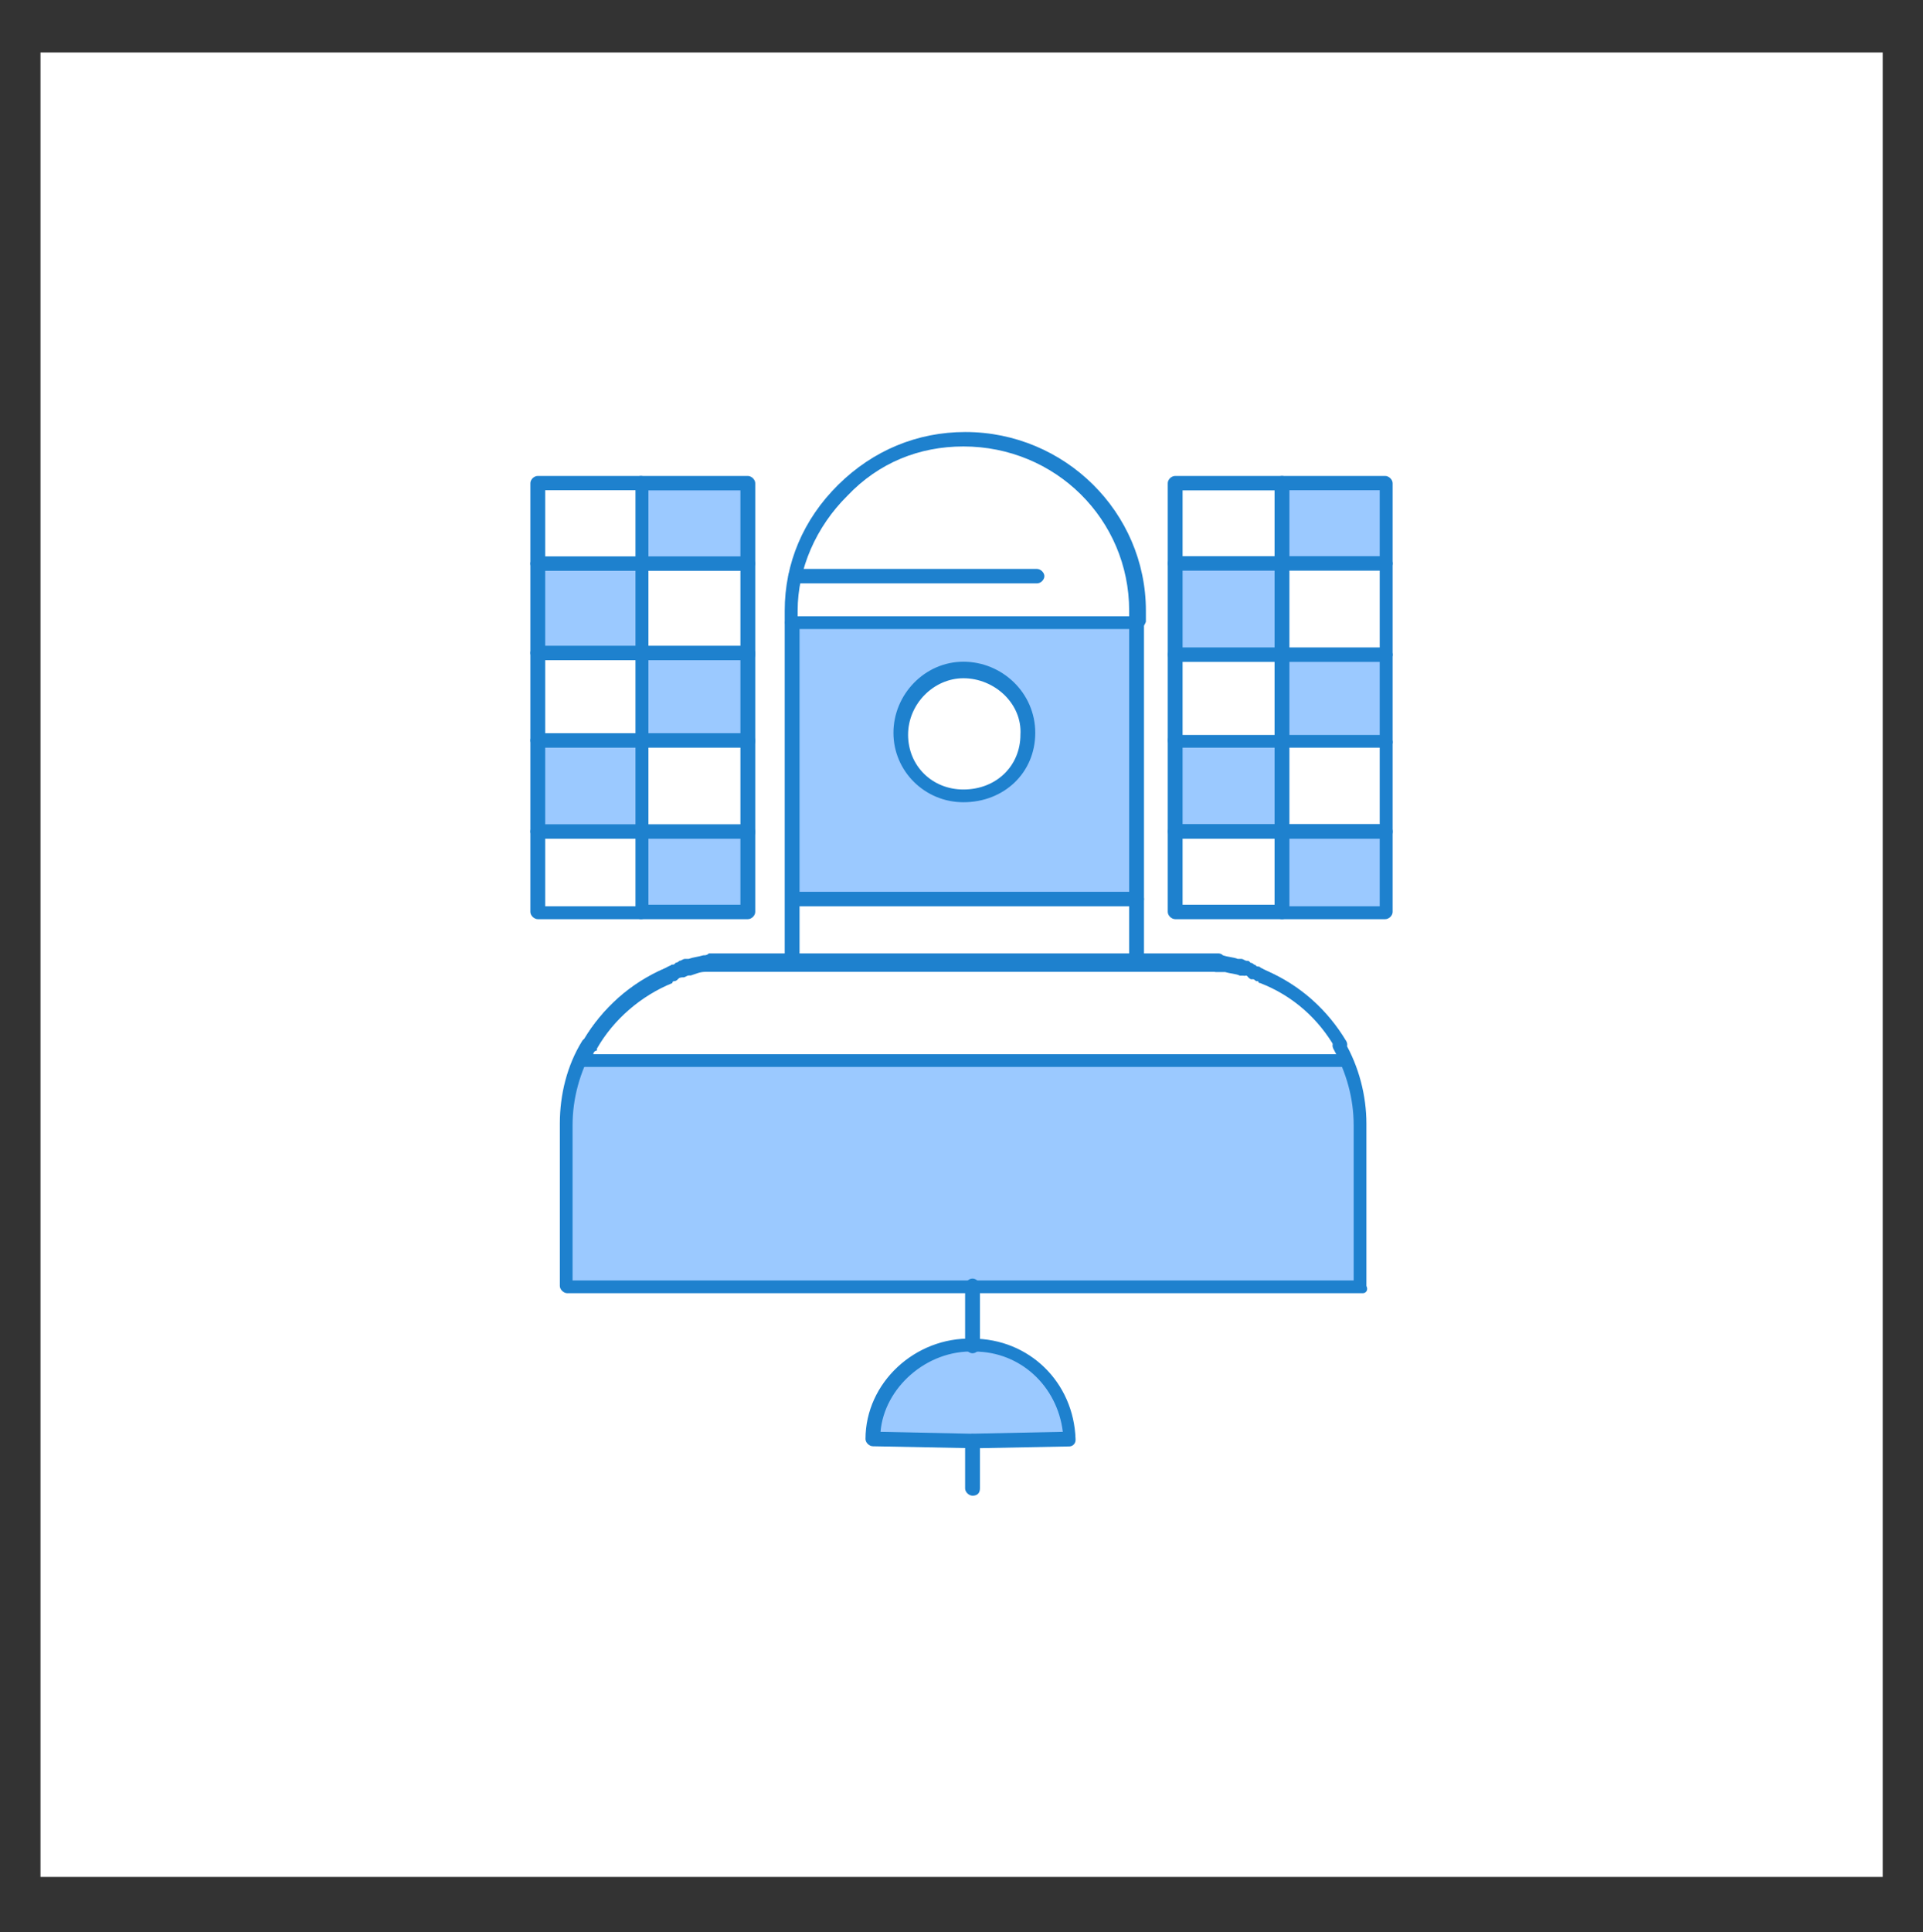 <?xml version="1.0" encoding="UTF-8"?>
<svg id="katman_2" xmlns="http://www.w3.org/2000/svg" viewBox="0 0 101.16 101.61">
  <rect x="0" y="0" width="101.16" height="101.61" fill="#333333" stroke="none"/>
  <defs>
    <style>
      .cls-1 {
        fill: #fff;
      }

      .cls-2 {
        fill: #1e81ce;
      }

      .cls-3 {
        fill: #9bc9ff;
      }
    </style>
  </defs>
  <rect class="cls-1" x="2.13" y="2.76" width="96.91" height="95.95"/>
  <g id="_x31_69_x2C__Satellite_x2C__broadcast_x2C__broadcasting_x2C__communication_x2C__telecommunication">
    <g>
      <rect class="cls-3" x="33.72" y="43.83" width="5.62" height="4.22"/>
      <rect class="cls-3" x="28.29" y="39.03" width="5.43" height="4.8"/>
      <rect class="cls-3" x="33.72" y="34.42" width="5.62" height="4.61"/>
      <rect class="cls-3" x="28.29" y="29.62" width="5.43" height="4.8"/>
      <rect class="cls-3" x="33.72" y="25.4" width="5.62" height="4.22"/>
      <rect class="cls-3" x="67.44" y="43.83" width="5.43" height="4.22"/>
      <rect class="cls-3" x="61.82" y="39.03" width="5.62" height="4.8"/>
      <rect class="cls-3" x="67.44" y="34.42" width="5.43" height="4.61"/>
      <rect class="cls-3" x="61.82" y="29.62" width="5.62" height="4.8"/>
      <rect class="cls-3" x="67.44" y="25.4" width="5.43" height="4.22"/>
      <rect class="cls-1" x="61.82" y="43.83" width="5.62" height="4.22"/>
      <rect class="cls-1" x="67.44" y="39.03" width="5.43" height="4.8"/>
      <rect class="cls-1" x="61.82" y="34.42" width="5.62" height="4.61"/>
      <rect class="cls-1" x="67.44" y="29.62" width="5.43" height="4.8"/>
      <rect class="cls-1" x="61.82" y="25.4" width="5.62" height="4.22"/>
      <rect class="cls-1" x="28.29" y="43.83" width="5.43" height="4.22"/>
      <rect class="cls-1" x="33.72" y="39.03" width="5.62" height="4.8"/>
      <rect class="cls-1" x="28.29" y="34.42" width="5.43" height="4.61"/>
      <rect class="cls-1" x="33.72" y="29.62" width="5.62" height="4.8"/>
      <rect class="cls-1" x="28.29" y="25.4" width="5.43" height="4.22"/>
      <path class="cls-1" d="M50.68,35.29c1.94,0,3.39,1.54,3.39,3.36s-1.45,3.26-3.39,3.26-3.29-1.44-3.29-3.26,1.55-3.36,3.29-3.36Z"/>
      <path class="cls-3" d="M56.3,75.68l-5.23.1-5.04-.1c0-2.78,2.42-5.09,5.23-4.89,2.71,0,4.94,2.11,5.04,4.89Z"/>
      <path class="cls-3" d="M59.79,32.79v14.49h-18.22v-14.49h18.22ZM54.07,38.64c0-1.82-1.45-3.36-3.39-3.36s-3.29,1.54-3.29,3.36,1.45,3.26,3.29,3.26c1.94,0,3.39-1.44,3.39-3.26Z"/>
      <path class="cls-1" d="M63.08,50.64h1.07c.1,0,.19,0,.29.1.29,0,.48.1.77.19h.19c.1,0,.19.1.29.1s.1,0,.19.1q.1,0,.19.1c.1,0,.1.1.19.1s.1,0,.19.1c1.74.77,3.2,2.01,4.07,3.65v.1c.1.29.29.58.39.86H30.62c.1-.29.29-.58.39-.86v-.1c.97-1.63,2.42-2.88,4.07-3.65q.1,0,.19-.1c.1,0,.1-.1.19-.1,0,0,.1,0,.19-.1q.1,0,.19-.1c.1,0,.19-.1.29-.1h.19c.29-.1.48-.1.77-.19.1,0,.19,0,.29-.1h25.68Z"/>
      <path class="cls-3" d="M70.54,54.96c.68,1.25,1.16,2.69,1.16,4.22v8.54H29.84v-8.54c0-1.53.39-2.97,1.16-4.22-.1.29-.29.58-.39.86h40.31c-.1-.29-.29-.58-.39-.86Z"/>
      <polygon class="cls-1" points="59.79 47.28 59.79 50.64 41.67 50.64 41.67 47.28 41.86 47.28 59.79 47.28"/>
      <path class="cls-1" d="M41.67,32.12c0-2.49,1.07-4.7,2.71-6.33s3.88-2.69,6.4-2.69c5.14,0,9.11,4.13,9.11,9.02v.58h-18.22v-.58Z"/>
      <path class="cls-2" d="M41.67,51.02c-.19,0-.39-.19-.39-.38v-17.85c0-.19.19-.38.39-.38s.39.19.39.38v17.85c-.1.19-.19.38-.39.38Z"/>
      <path class="cls-2" d="M59.79,51.02c-.19,0-.39-.19-.39-.38v-17.85c0-.19.19-.38.39-.38s.39.19.39.38v17.85c0,.19-.19.38-.39.38Z"/>
      <path class="cls-2" d="M59.79,33.08h-18.12c-.19,0-.39-.19-.39-.38v-.58c0-2.49.97-4.8,2.81-6.62,1.84-1.82,4.17-2.78,6.69-2.78,5.23,0,9.5,4.22,9.5,9.4v.58c-.1.29-.29.38-.48.38ZM41.96,32.41h17.44v-.29c0-4.8-3.88-8.64-8.72-8.64-2.33,0-4.46.86-6.1,2.59-1.65,1.63-2.62,3.84-2.62,6.05v.29Z"/>
      <path class="cls-2" d="M31.01,55.24q-.1,0-.19-.1c-.19-.1-.19-.29-.1-.48.97-1.63,2.52-2.97,4.26-3.74l.19-.1c.19-.1.39,0,.48.19.1.19,0,.38-.19.48l-.19.1c-1.65.67-3,1.92-3.97,3.45,0,.1-.19.19-.29.19Z"/>
      <path class="cls-2" d="M35.46,51.5c-.19,0-.29-.1-.39-.19-.1-.19,0-.38.19-.48h.1s.1,0,.19-.1c.19-.1.39,0,.48.19.1.19,0,.38-.19.48h-.19q-.1.1-.19.1Z"/>
      <path class="cls-2" d="M36.14,51.31l-.1-.38-.1-.38h.19c.29-.1.48-.1.78-.19.1,0,.19,0,.29-.1h.19c.19,0,.39.1.39.29s-.1.38-.29.38h-.39c-.29,0-.48.1-.77.19h0q-.1.19-.19.19Z"/>
      <path class="cls-2" d="M37.59,51.02c-.19,0-.39-.1-.39-.29s.1-.38.29-.38h.1c.19,0,.39.1.39.29s-.1.38-.29.38h-.1Z"/>
      <path class="cls-2" d="M37.98,51.02c-.19,0-.39-.19-.39-.38s.1-.38.39-.38h.1c.19,0,.39.19.39.38s-.19.38-.39.38h-.1Z"/>
      <path class="cls-2" d="M63.57,51.02h-.1c-.19,0-.39-.19-.39-.38s.19-.38.39-.38h.1c.19,0,.39.19.39.38-.1.19-.19.38-.39.38Z"/>
      <path class="cls-2" d="M63.95,51.02q-.1,0,0,0h-.19c-.19,0-.39-.19-.29-.38,0-.19.19-.38.39-.29h.1c.19,0,.39.19.29.38,0,.19-.19.29-.29.29Z"/>
      <path class="cls-2" d="M65.41,51.31h-.19c-.19-.1-.48-.1-.77-.19h-.48c-.19,0-.39-.19-.29-.38,0-.19.19-.38.39-.29h.19c.1,0,.19,0,.39.1.29,0,.58.1.78.19h.19c.19.1.29.29.29.48-.19,0-.29.1-.48.1Z"/>
      <path class="cls-2" d="M66.09,51.5h-.29c-.19-.1-.29-.29-.19-.48.1-.19.29-.29.48-.19q.1,0,.19.1h.1c.19.1.29.29.19.48-.19,0-.39.1-.48.1Z"/>
      <path class="cls-2" d="M70.54,55.24c-.1,0-.29-.1-.29-.19-.87-1.54-2.33-2.78-3.97-3.45h-.19c-.19-.1-.29-.29-.19-.48.1-.19.29-.29.48-.19l.19.1c1.84.77,3.29,2.11,4.26,3.74.1.19,0,.38-.1.48h-.19Z"/>
      <path class="cls-2" d="M71.71,68.01H29.84c-.19,0-.39-.19-.39-.38v-8.54c0-1.54.39-3.07,1.16-4.32.1-.19.29-.19.48-.1.19.1.19.29.1.48-.68,1.25-1.07,2.59-1.07,4.03v8.16h41.09v-8.16c0-1.44-.39-2.78-1.07-4.03-.1-.19,0-.38.1-.48.19-.1.39,0,.48.1.78,1.34,1.16,2.88,1.16,4.32v8.54c.1.19,0,.38-.19.38Z"/>
      <path class="cls-2" d="M70.93,56.11H30.62c-.1,0-.19-.1-.29-.19s-.1-.19,0-.29c.1-.29.29-.58.39-.86h0v-.1c.97-1.63,2.42-2.97,4.26-3.74q.1,0,.19-.1c.1,0,.1-.1.19-.1s.1,0,.19-.1c0,0,.1,0,.19-.1.1,0,.19-.1.29-.1h.19c.29-.1.48-.1.78-.19.1,0,.19,0,.29-.1h26.75c.1,0,.19,0,.29.1.29.1.58.1.78.19h.19c.1,0,.19.1.29.1s.1,0,.19.1c0,0,.1,0,.19.1.1,0,.1.1.19.1s.1,0,.19.1c1.84.77,3.39,2.11,4.26,3.74h0c.19.29.29.58.39.86v.29c.1.29,0,.29-.1.29ZM31.2,55.44h39.25c0-.1-.1-.19-.19-.29h0c-.87-1.54-2.23-2.78-3.97-3.45q-.1,0-.1-.1c-.1,0-.1-.1-.19-.1,0,0-.1,0-.1-.1h-.1c-.1,0-.19-.1-.29-.1h-.1c-.19-.1-.48-.1-.78-.19h-27.52c-.29,0-.48.1-.77.19h-.1c-.1,0-.19.1-.29.1h-.1q-.1,0-.19.1t-.19.1-.1.1c-1.65.67-3.1,1.92-3.97,3.45v.1c-.1,0-.19.1-.19.19Z"/>
      <path class="cls-2" d="M51.16,71.17c-.19,0-.39-.19-.39-.38v-3.17c0-.19.19-.38.39-.38s.39.19.39.38v3.17c0,.19-.19.38-.39.38Z"/>
      <path class="cls-2" d="M51.16,78.66c-.19,0-.39-.19-.39-.38v-2.49c0-.19.19-.38.39-.38s.39.19.39.38v2.49c0,.29-.19.38-.39.38Z"/>
      <path class="cls-2" d="M51.06,76.16h0l-5.14-.1c-.19,0-.39-.19-.39-.38,0-2.97,2.62-5.37,5.62-5.28,3,0,5.33,2.3,5.43,5.28,0,.1,0,.19-.1.29-.1.1-.19.1-.29.1l-5.14.1h0ZM46.32,75.3l4.75.1,4.84-.1c-.29-2.4-2.23-4.22-4.65-4.22h0c-2.52-.1-4.75,1.92-4.94,4.22Z"/>
      <path class="cls-2" d="M54.55,30.68h-12.69c-.19,0-.39-.19-.39-.38s.19-.38.39-.38h12.69c.19,0,.39.19.39.38s-.19.38-.39.38Z"/>
      <path class="cls-2" d="M50.68,42.19c-2.03,0-3.68-1.63-3.68-3.65s1.65-3.74,3.68-3.74,3.78,1.63,3.78,3.74-1.65,3.65-3.78,3.65ZM50.68,35.67c-1.55,0-2.91,1.34-2.91,2.97s1.26,2.88,2.91,2.88c1.74,0,3-1.25,3-2.88.1-1.63-1.36-2.97-3-2.97Z"/>
      <path class="cls-2" d="M59.79,47.66h-17.93c-.19,0-.39-.19-.39-.38s.19-.38.39-.38h17.93c.19,0,.39.19.39.38s-.19.38-.39.38Z"/>
      <path class="cls-2" d="M39.34,30.01c-.19,0-.39-.19-.39-.38v-3.84h-5.23c-.19,0-.39-.19-.39-.38s.19-.38.39-.38h5.62c.19,0,.39.19.39.38v4.22c0,.19-.19.38-.39.38Z"/>
      <path class="cls-2" d="M39.34,48.34h-5.62c-.19,0-.39-.19-.39-.38s.19-.38.39-.38h5.23v-3.84c0-.19.19-.38.39-.38s.39.19.39.38v4.22c0,.19-.19.38-.39.38Z"/>
      <path class="cls-2" d="M39.34,44.11h-11.05c-.19,0-.39-.19-.39-.38s.19-.38.39-.38h10.66v-4.41c0-.19.19-.38.39-.38s.39.19.39.38v4.8c0,.29-.19.38-.39.38Z"/>
      <path class="cls-2" d="M39.34,34.81c-.19,0-.39-.19-.39-.38v-4.41h-10.66c-.19,0-.39-.19-.39-.38s.19-.38.39-.38h11.05c.19,0,.39.19.39.38v4.8c0,.19-.19.38-.39.38Z"/>
      <path class="cls-2" d="M39.34,39.32h-11.05c-.19,0-.39-.19-.39-.38s.19-.38.39-.38h10.66v-3.84h-10.66c-.19,0-.39-.19-.39-.38s.19-.38.39-.38h11.05c.19,0,.39.19.39.38v4.61c0,.29-.19.38-.39.38Z"/>
      <path class="cls-2" d="M33.72,48.34h-5.43c-.19,0-.39-.19-.39-.38v-22.55c0-.19.19-.38.39-.38h5.43c.19,0,.39.19.39.38v22.55c0,.19-.19.38-.39.38ZM28.68,47.66h4.75v-21.88h-4.75v21.88Z"/>
      <path class="cls-2" d="M61.82,30.01c-.19,0-.39-.19-.39-.38v-4.22c0-.19.19-.38.39-.38h5.62c.19,0,.39.19.39.38s-.19.38-.39.38h-5.23v3.84c0,.19-.19.38-.39.38Z"/>
      <path class="cls-2" d="M67.44,48.34h-5.62c-.19,0-.39-.19-.39-.38v-4.22c0-.19.19-.38.39-.38s.39.19.39.38v3.84h5.23c.19,0,.39.19.39.38s-.19.38-.39.38Z"/>
      <path class="cls-2" d="M61.82,34.81c-.19,0-.39-.19-.39-.38v-4.8c0-.19.19-.38.39-.38h11.05c.19,0,.39.19.39.38s-.19.38-.39.38h-10.66v4.41c0,.19-.19.38-.39.38Z"/>
      <path class="cls-2" d="M72.87,44.11h-11.05c-.19,0-.39-.19-.39-.38v-4.8c0-.19.19-.38.39-.38s.39.19.39.38v4.41h10.66c.19,0,.39.19.39.38,0,.29-.19.38-.39.38Z"/>
      <path class="cls-2" d="M72.87,39.32h-11.05c-.19,0-.39-.19-.39-.38v-4.51c0-.19.19-.38.39-.38h11.05c.19,0,.39.19.39.38s-.19.38-.39.38h-10.66v3.84h10.66c.19,0,.39.19.39.38s-.19.29-.39.29Z"/>
      <path class="cls-2" d="M72.87,48.34h-5.43c-.19,0-.39-.19-.39-.38v-22.55c0-.19.19-.38.39-.38h5.43c.19,0,.39.19.39.38v22.55c0,.19-.19.38-.39.38ZM67.83,47.66h4.75v-21.88h-4.75v21.88Z"/>
    </g>
  </g>
</svg>